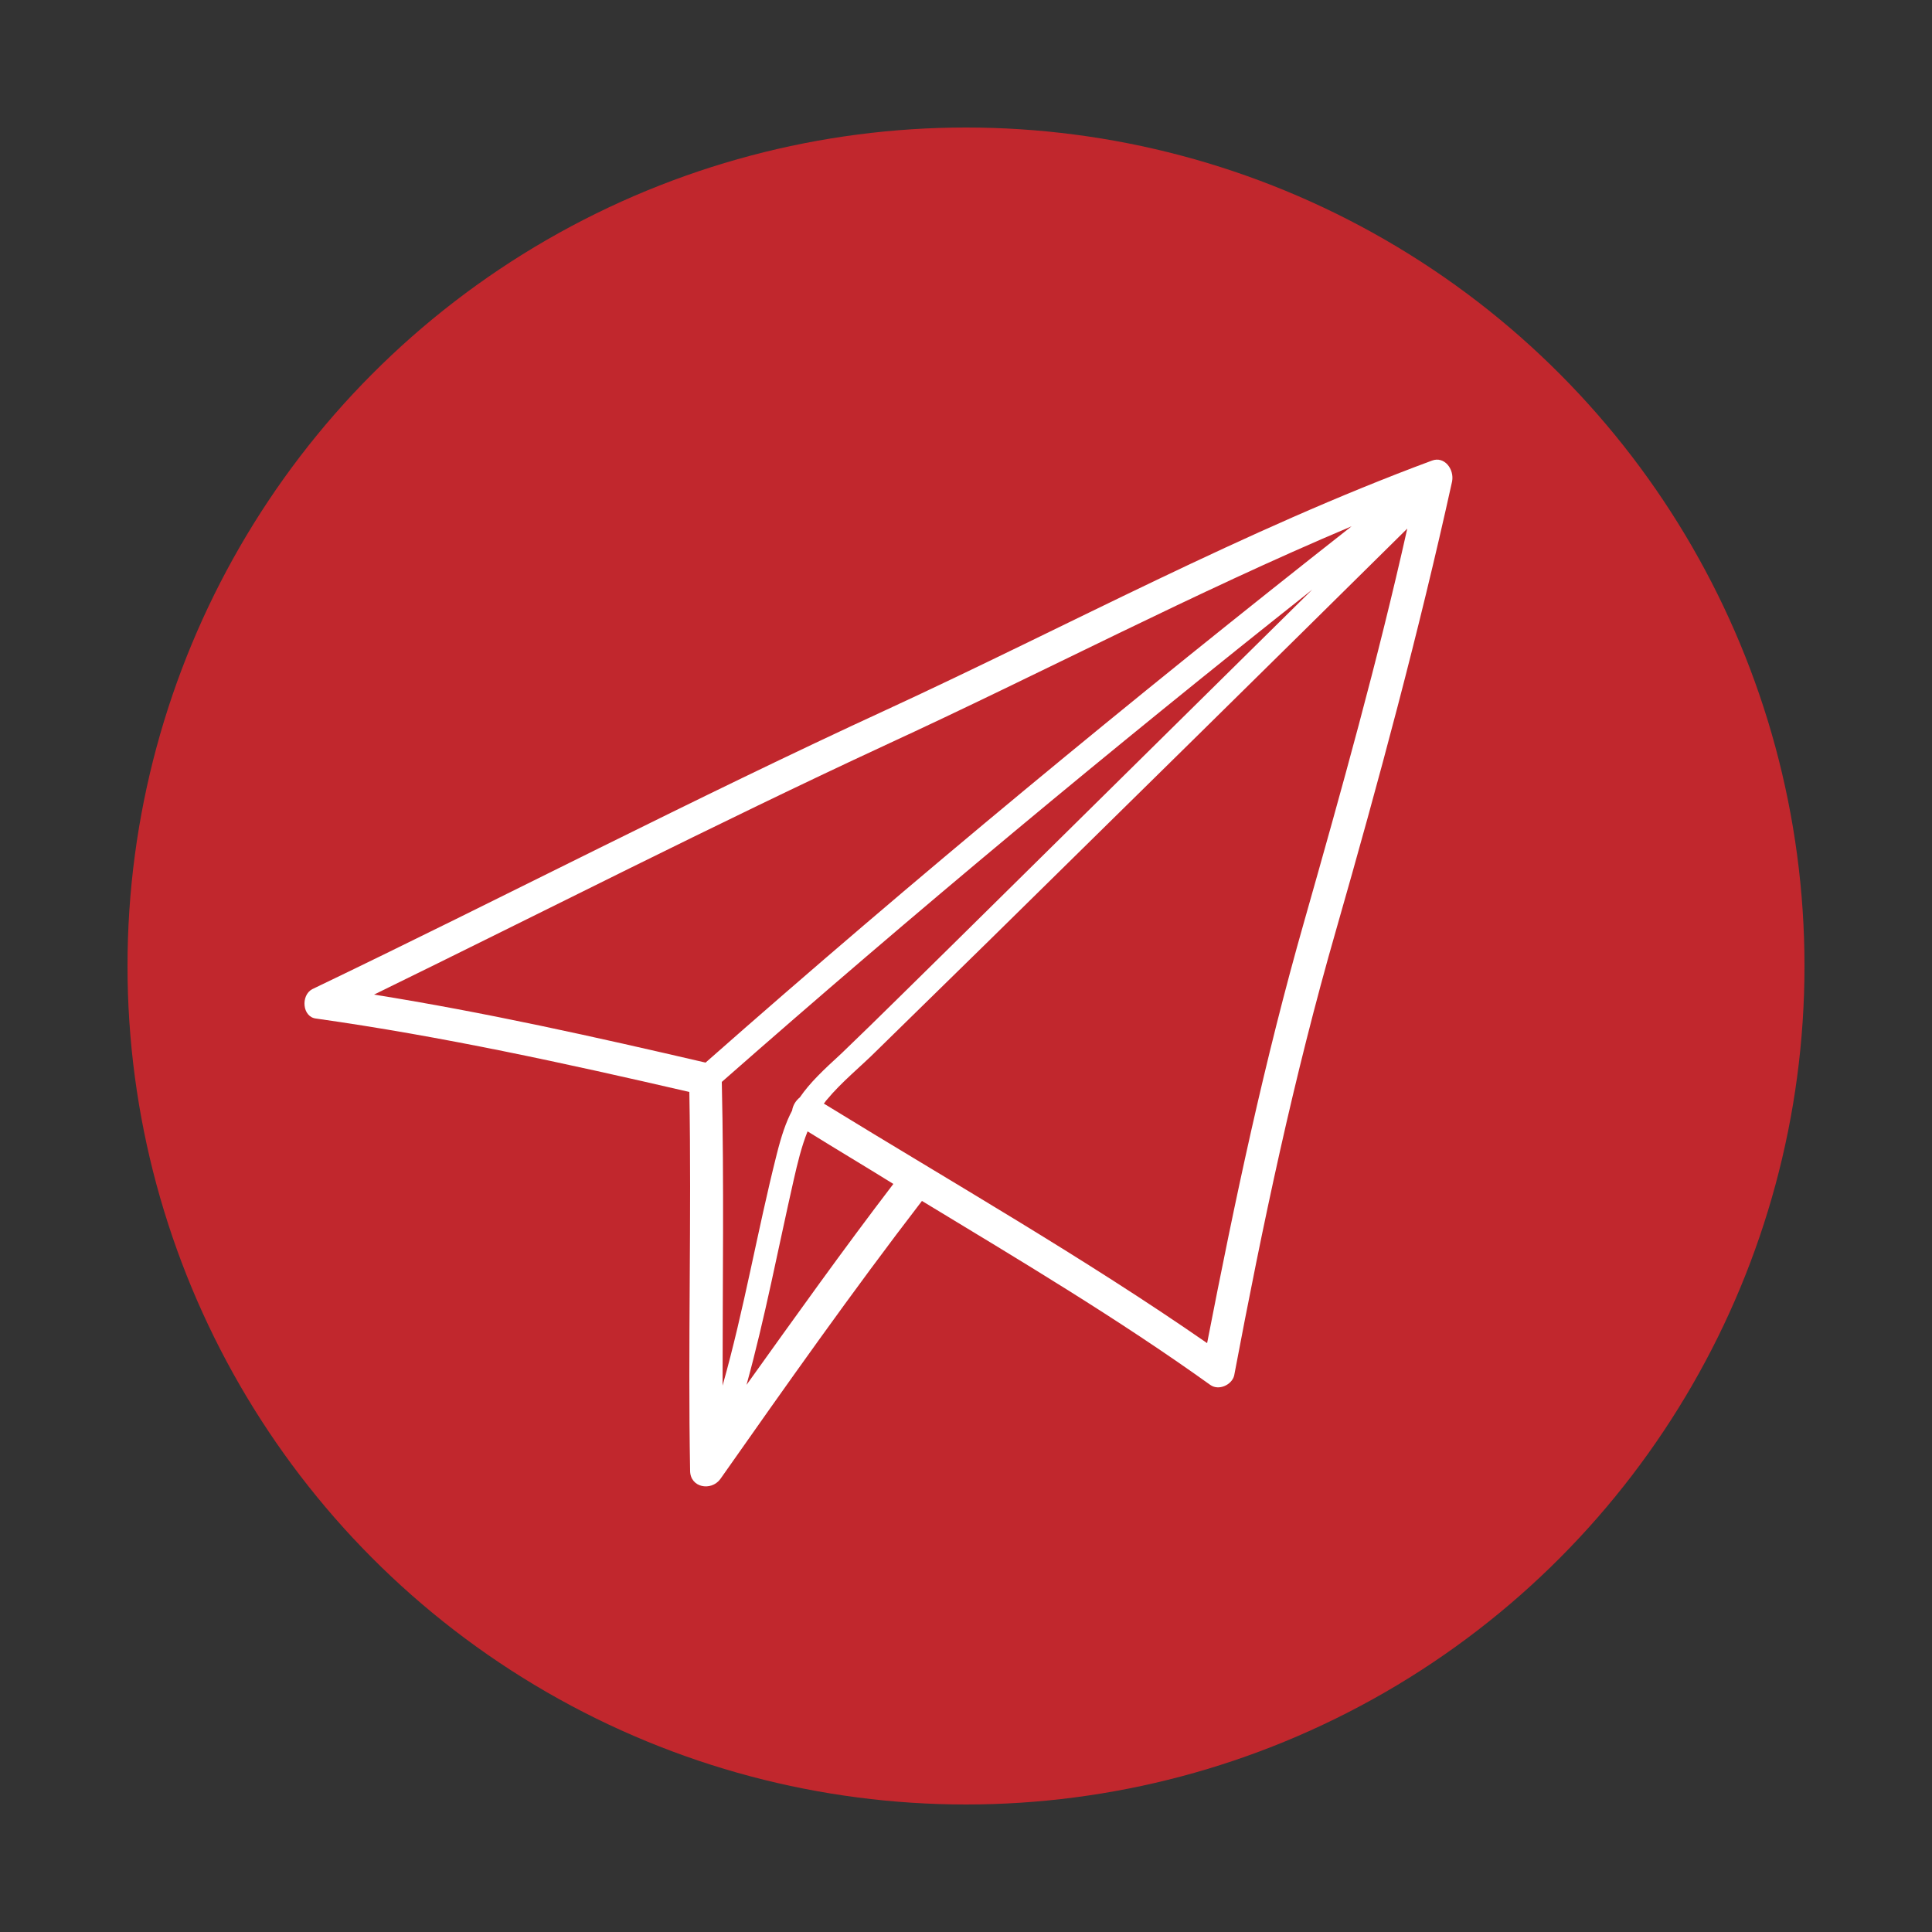 <?xml version="1.0" encoding="utf-8"?>
<!-- Generator: Adobe Illustrator 21.1.0, SVG Export Plug-In . SVG Version: 6.00 Build 0)  -->
<svg version="1.1" id="Vrstva_1" xmlns="http://www.w3.org/2000/svg" xmlns:xlink="http://www.w3.org/1999/xlink" x="0px" y="0px"
	 viewBox="0 0 250 250" style="enable-background:new 0 0 250 250;" xml:space="preserve">
<rect x="0" y="0" width="250" height="250" fill="#333333" stroke="none"/>
<style type="text/css">
	.st0{fill:#C1272D;}
	.st1{fill:#FFFFFF;}
</style>
<circle class="st0" cx="125" cy="125" r="108.5"/>
<g>
	<path class="st1" d="M185.3,59.6c-24.3,9-47.1,21.4-70.5,32.2c-25,11.5-49.6,24.3-74.4,36.2c-1.5,0.8-1.3,3.6,0.5,3.8
		c16.3,2.3,32.3,5.8,48.3,9.5c0.3,16.4-0.2,32.7,0.1,49c0,2.2,2.7,2.7,3.9,1.1c8.5-12.1,17.1-24.3,26.1-36
		c12.7,7.7,25.3,15.2,37.3,23.8c1.1,0.8,2.8,0,3.1-1.2c3.7-19.6,7.7-38.6,13.2-57.7c5.5-19.2,10.7-38.5,15-58
		C188.2,60.7,186.9,59,185.3,59.6z M103.5,142c-0.5,0.4-0.9,1-1,1.7c-0.8,1.5-1.4,3.3-2,5.7c-2.5,9.9-4.2,20-7,29.9
		c0-13.1,0.2-26.2-0.1-39.3c24.9-21.9,50.4-43.1,76.4-63.7c-15.5,15.3-30.9,30.5-46.5,45.9c-4.8,4.7-9.5,9.4-14.4,14.1
		C106.5,138.5,104.8,140.1,103.5,142z M174.9,68.1c-28.5,22.4-56.5,45.5-83.6,69.4c-14.2-3.3-28.5-6.5-42.9-8.8
		c22.1-10.8,44-22,66.2-32.3C134.8,87.1,154.5,76.7,174.9,68.1z M96.6,179.2c2.4-8.7,4.1-17.7,6.1-26.5c0.5-2.2,1-4.3,1.8-6.3
		c3.7,2.3,7.4,4.5,11.1,6.8C109.1,161.7,102.9,170.4,96.6,179.2z M168.8,119.1c-5.2,18.2-9,36.2-12.6,54.7c-16-11.1-33-20.8-49.6-31
		c0.2-0.2,0.2-0.3,0.4-0.5c1.9-2.3,4.4-4.3,6.5-6.4c4.9-4.8,9.7-9.5,14.5-14.2c18-17.7,36.1-35.5,54.1-53.3
		C178.3,85.4,173.6,102.2,168.8,119.1z"/>
</g>
</svg>

